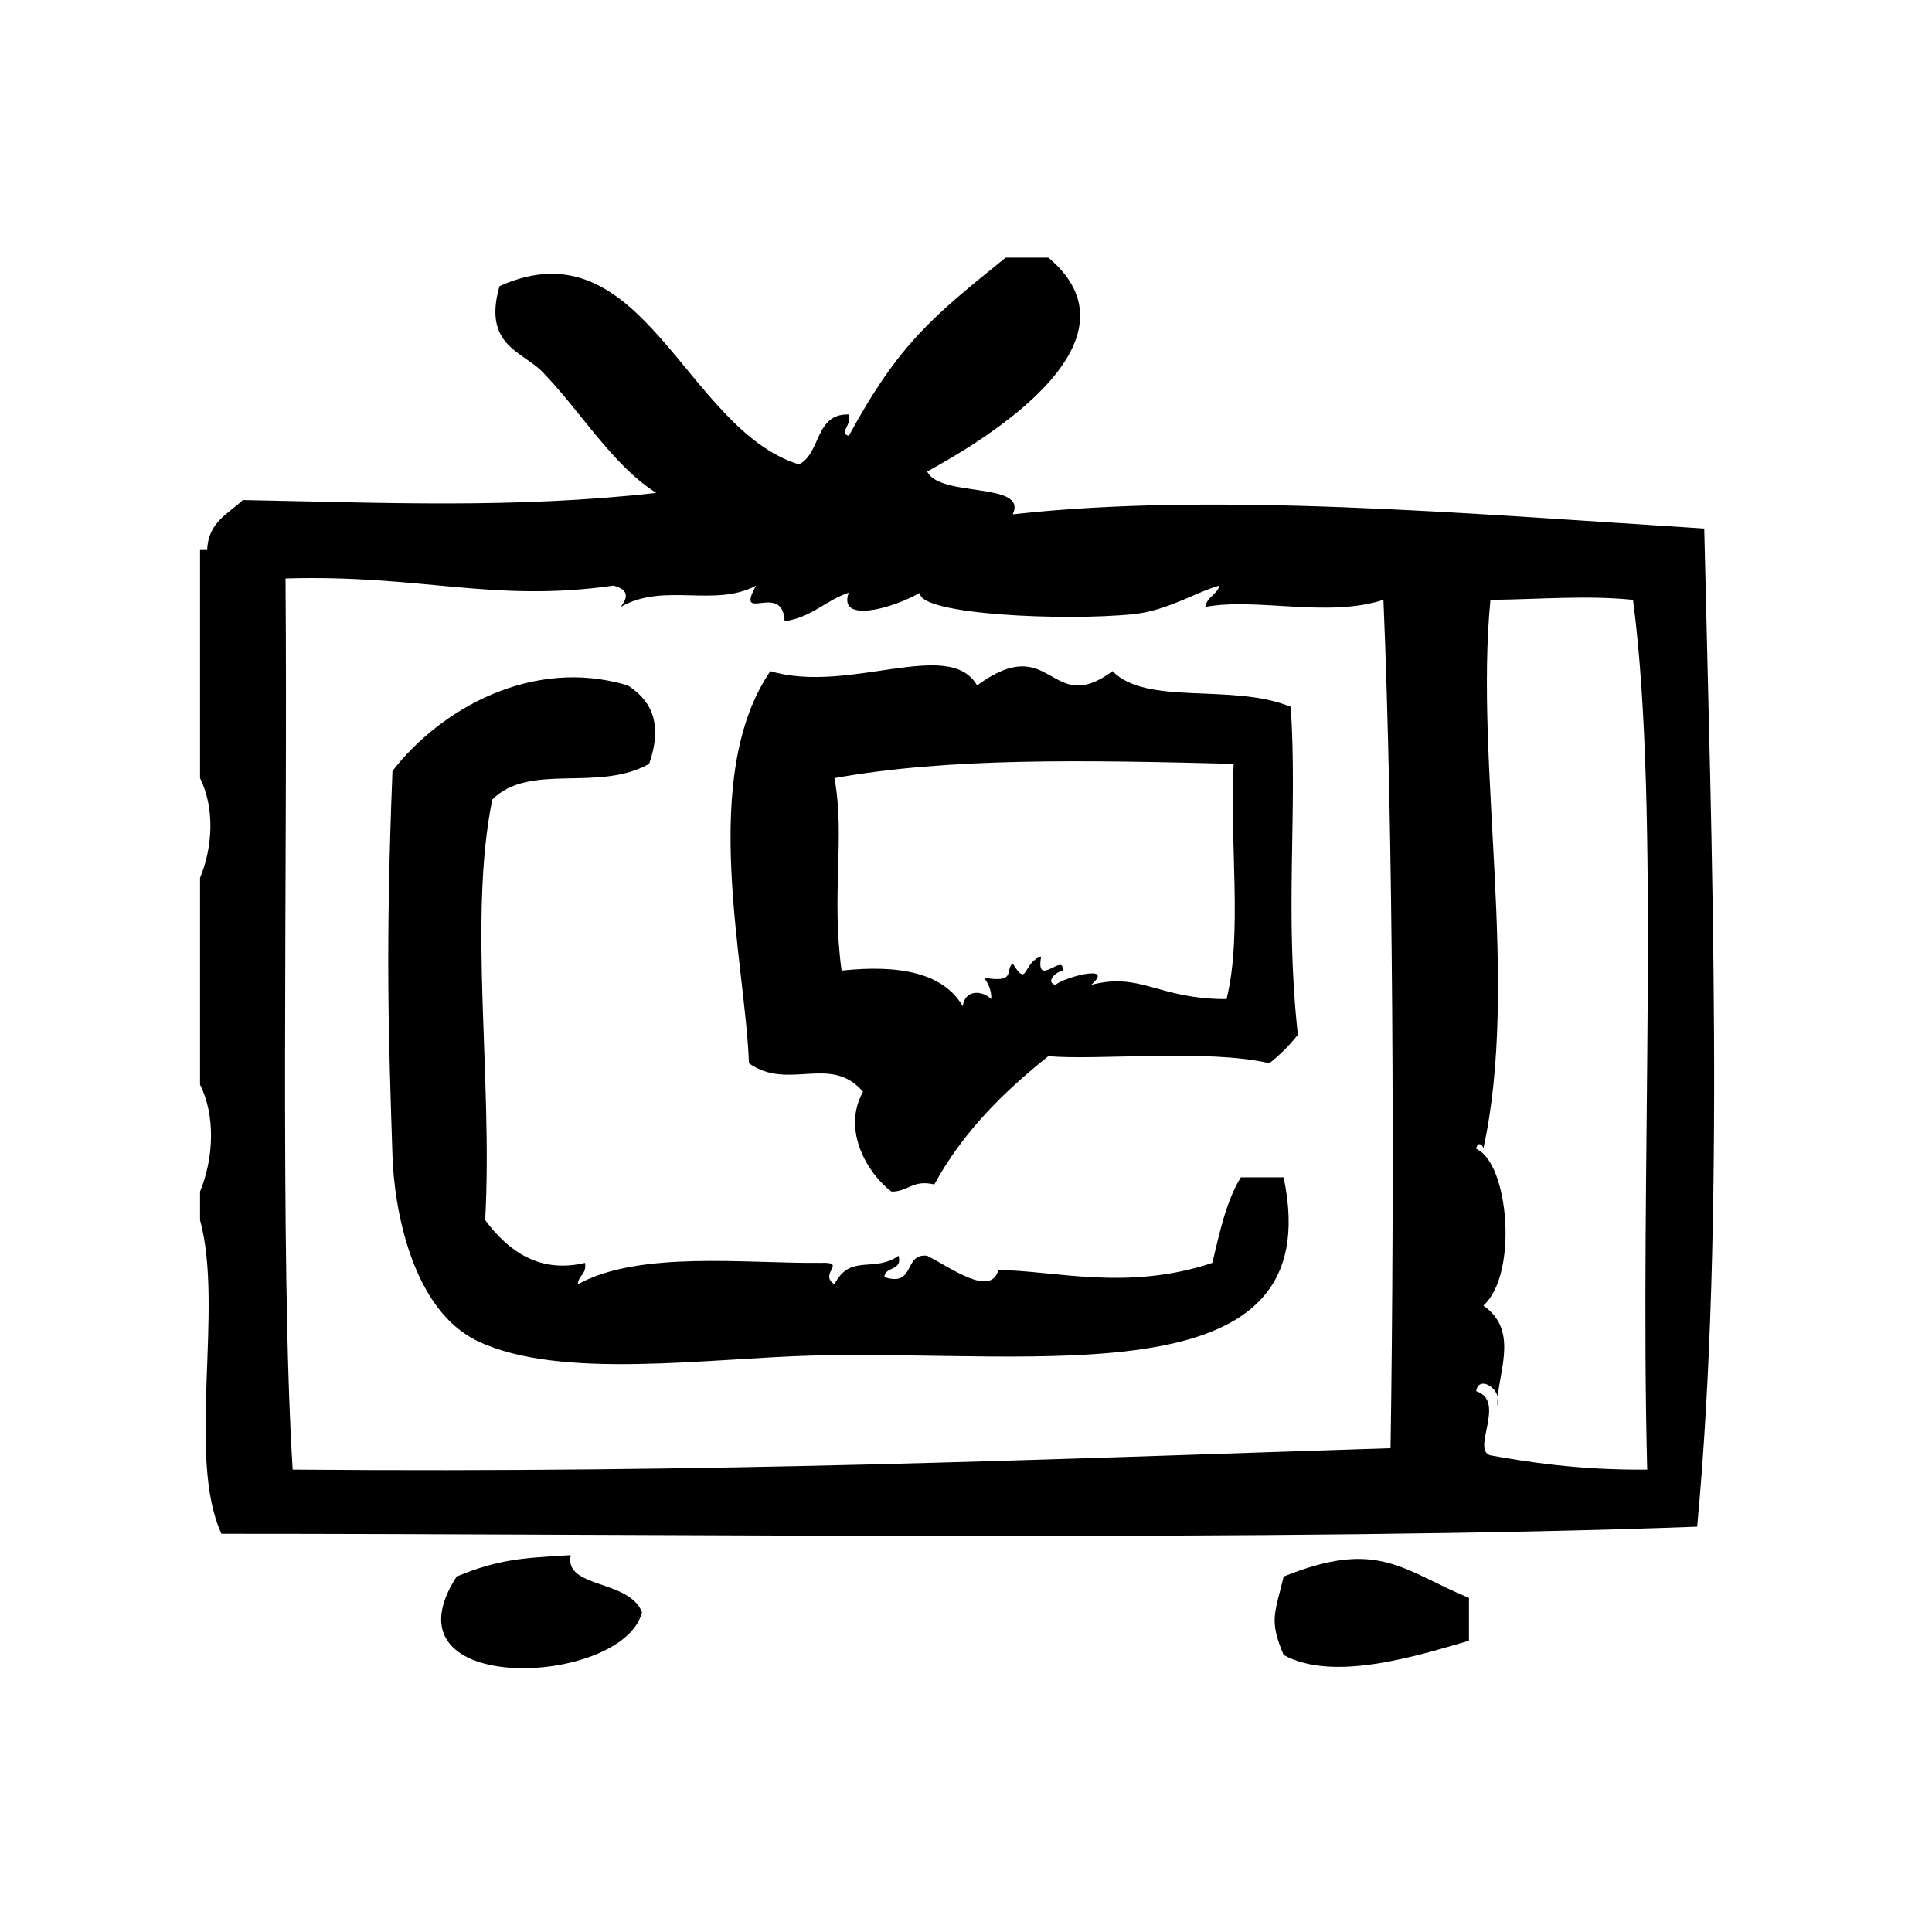 <?xml version="1.0" encoding="UTF-8"?>
<!-- Uploaded to: SVG Repo, www.svgrepo.com, Generator: SVG Repo Mixer Tools -->
<svg fill="#000000" width="800px" height="800px" version="1.1" viewBox="144 144 512 512" xmlns="http://www.w3.org/2000/svg">
 <g fill-rule="evenodd">
  <path d="m295.25 556.13c-12.484 0.738-19.035 1.008-30.23 5.668-20.859 32.234 44.211 29.207 49.121 9.445-3.531-8.785-20.727-6.242-18.891-15.113z"/>
  <path d="m484.18 561.8c-2.266 9.699-3.969 11.484 0 20.781 13.281 7.305 35.535 0.164 49.113-3.769v-11.336c-17.926-7.512-24.137-15.738-49.113-5.676z"/>
  <path d="m595.64 284.07c-63.777-4.031-129.42-9.738-183.25-3.777 4.078-8.707-19.293-4.328-22.672-11.336 11.059-6.094 59.844-33.395 32.117-56.68h-11.328c-19.145 15.5-28.215 22.641-41.562 47.23-2.801-0.828 0.746-2.418 0-5.668-9.086-0.27-7.297 10.336-13.227 13.227-30.141-9.281-41.328-64.348-79.352-47.23-4.488 15.688 6.062 17.293 11.336 22.672 9.895 10.094 18.68 24.922 30.23 32.117-37.754 4.219-72.469 2.582-109.58 1.891-3.883 3.676-9.219 5.894-9.445 13.227h-1.891v60.457c3.863 7.84 3.457 18.09 0 26.449v54.789c4.148 8.281 3.606 19.57 0 28.34v7.559c6.367 23.23-3.637 62.836 5.668 83.137 118.41-0.008 283.73 2.148 391.08-1.891 7.504-80.062 3.781-181.33 1.875-264.51zm-83.129 243.71c-93.637 3.008-178.49 6.621-290.95 5.676-3.465-55.664-1.281-159.45-1.891-236.16 36.008-1.07 55.035 6.481 86.906 1.891 3.93 1.055 4.008 2.953 1.891 5.668 11.422-6.629 24.93 0.25 35.895-5.668-5.746 10.43 7.109-1.324 7.559 9.445 7.188-1 10.848-5.527 17.004-7.559-2.961 8.148 11.438 4.297 18.895 0-0.66 5.84 38.605 7.566 56.68 5.668 8.887-0.938 16.609-5.902 22.672-7.559-0.668 2.481-3.328 2.969-3.777 5.668 13.539-2.582 32.426 2.953 47.23-1.891 2.566 60.855 2.977 153.47 1.887 224.82zm68.016 5.676c-18.074 0.18-32.016-2.062-41.555-3.777-5.172-1.426 4.344-14.414-3.777-17.004 0.613-3.769 4.902-1.543 5.738 1.488 0.566-7.504 5.25-17.941-3.84-24.16 9.344-8.312 6.738-37.902-1.891-41.555 0.363-2.141 1.898-1.055 1.891 0 9.699-44.027-2.356-102.01 1.891-145.48 12.902-0.133 25.688-1.266 37.785 0 7.402 56.355 1.695 150.91 3.758 230.48z"/>
  <path d="m540.91 514.17c-0.062 0.789-0.125 1.574-0.07 2.289 0.34-0.77 0.277-1.543 0.07-2.289z"/>
  <path d="m486.06 331.31c-15.461-6.375-38.188-0.148-47.23-9.445-16.781 12.445-15.84-10.934-35.895 3.777-7.359-12.84-33.938 2.418-54.789-3.777-19.113 28.062-6.59 77.25-5.668 103.91 10.453 7.453 21.664-2.519 30.23 7.559-5.777 10.289 1.457 21.965 7.559 26.449 4.449 0.047 5.566-3.25 11.336-1.891 7.551-13.863 18.316-24.504 30.219-34 12.723 1.172 42.586-1.961 58.566 1.883 2.809-2.219 5.336-4.746 7.559-7.559-3.578-32.488-0.043-58.906-1.887-86.906zm-17.012 77.461c-18.406-0.023-22.555-7.219-35.895-3.777 6.598-5.707-7.188-2.016-9.445 0-2.644-0.668-0.164-3.32 1.891-3.777 0.559-5.055-7.328 5.023-5.668-3.777-5.102 1.77-3.394 8.516-7.559 1.891-2.156 1.676 1.164 5.273-7.559 3.777 1 1.52 1.969 3.062 1.891 5.668-2.512-2.457-7.031-2.496-7.559 1.883-5.094-8.762-16.602-11.109-32.117-9.445-2.754-20.121 0.969-35.41-1.891-51.012 30.48-5.473 66.359-4.769 105.8-3.777-1.156 20.246 2.394 45.207-1.891 62.348z"/>
  <path d="m472.84 456c-3.856 6.219-5.606 14.547-7.559 22.672-22.449 7.527-41.691 2.062-56.68 1.883-2.047 7.297-12.492-0.52-18.895-3.769-6.391-0.723-2.969 8.359-11.336 5.668 0.164-2.977 4.816-1.48 3.777-5.668-6.535 4.621-12.824-0.668-17.004 7.559-4.383-2.769 3.691-5.992-3.777-5.668-19.461 0.203-47.98-3.336-64.234 5.668 0.102-2.418 2.426-2.613 1.891-5.668-12.113 2.891-20.402-3.227-26.449-11.336 2.07-37.211-4.535-80.035 1.891-111.47 9.996-9.918 28-1.812 41.562-9.445 4.094-11.777-0.41-17.414-5.668-20.781-25.395-7.668-49.773 6.406-62.348 22.672-1.875 47.262-1.047 69.809 0 102.02 0.465 14.312 5.297 40.902 22.672 49.121 21.75 10.297 60.652 4.512 88.797 3.777 60.371-1.566 137.14 11.762 124.69-47.23-3.777-0.004-7.562-0.004-11.332-0.004z"/>
 </g>
</svg>